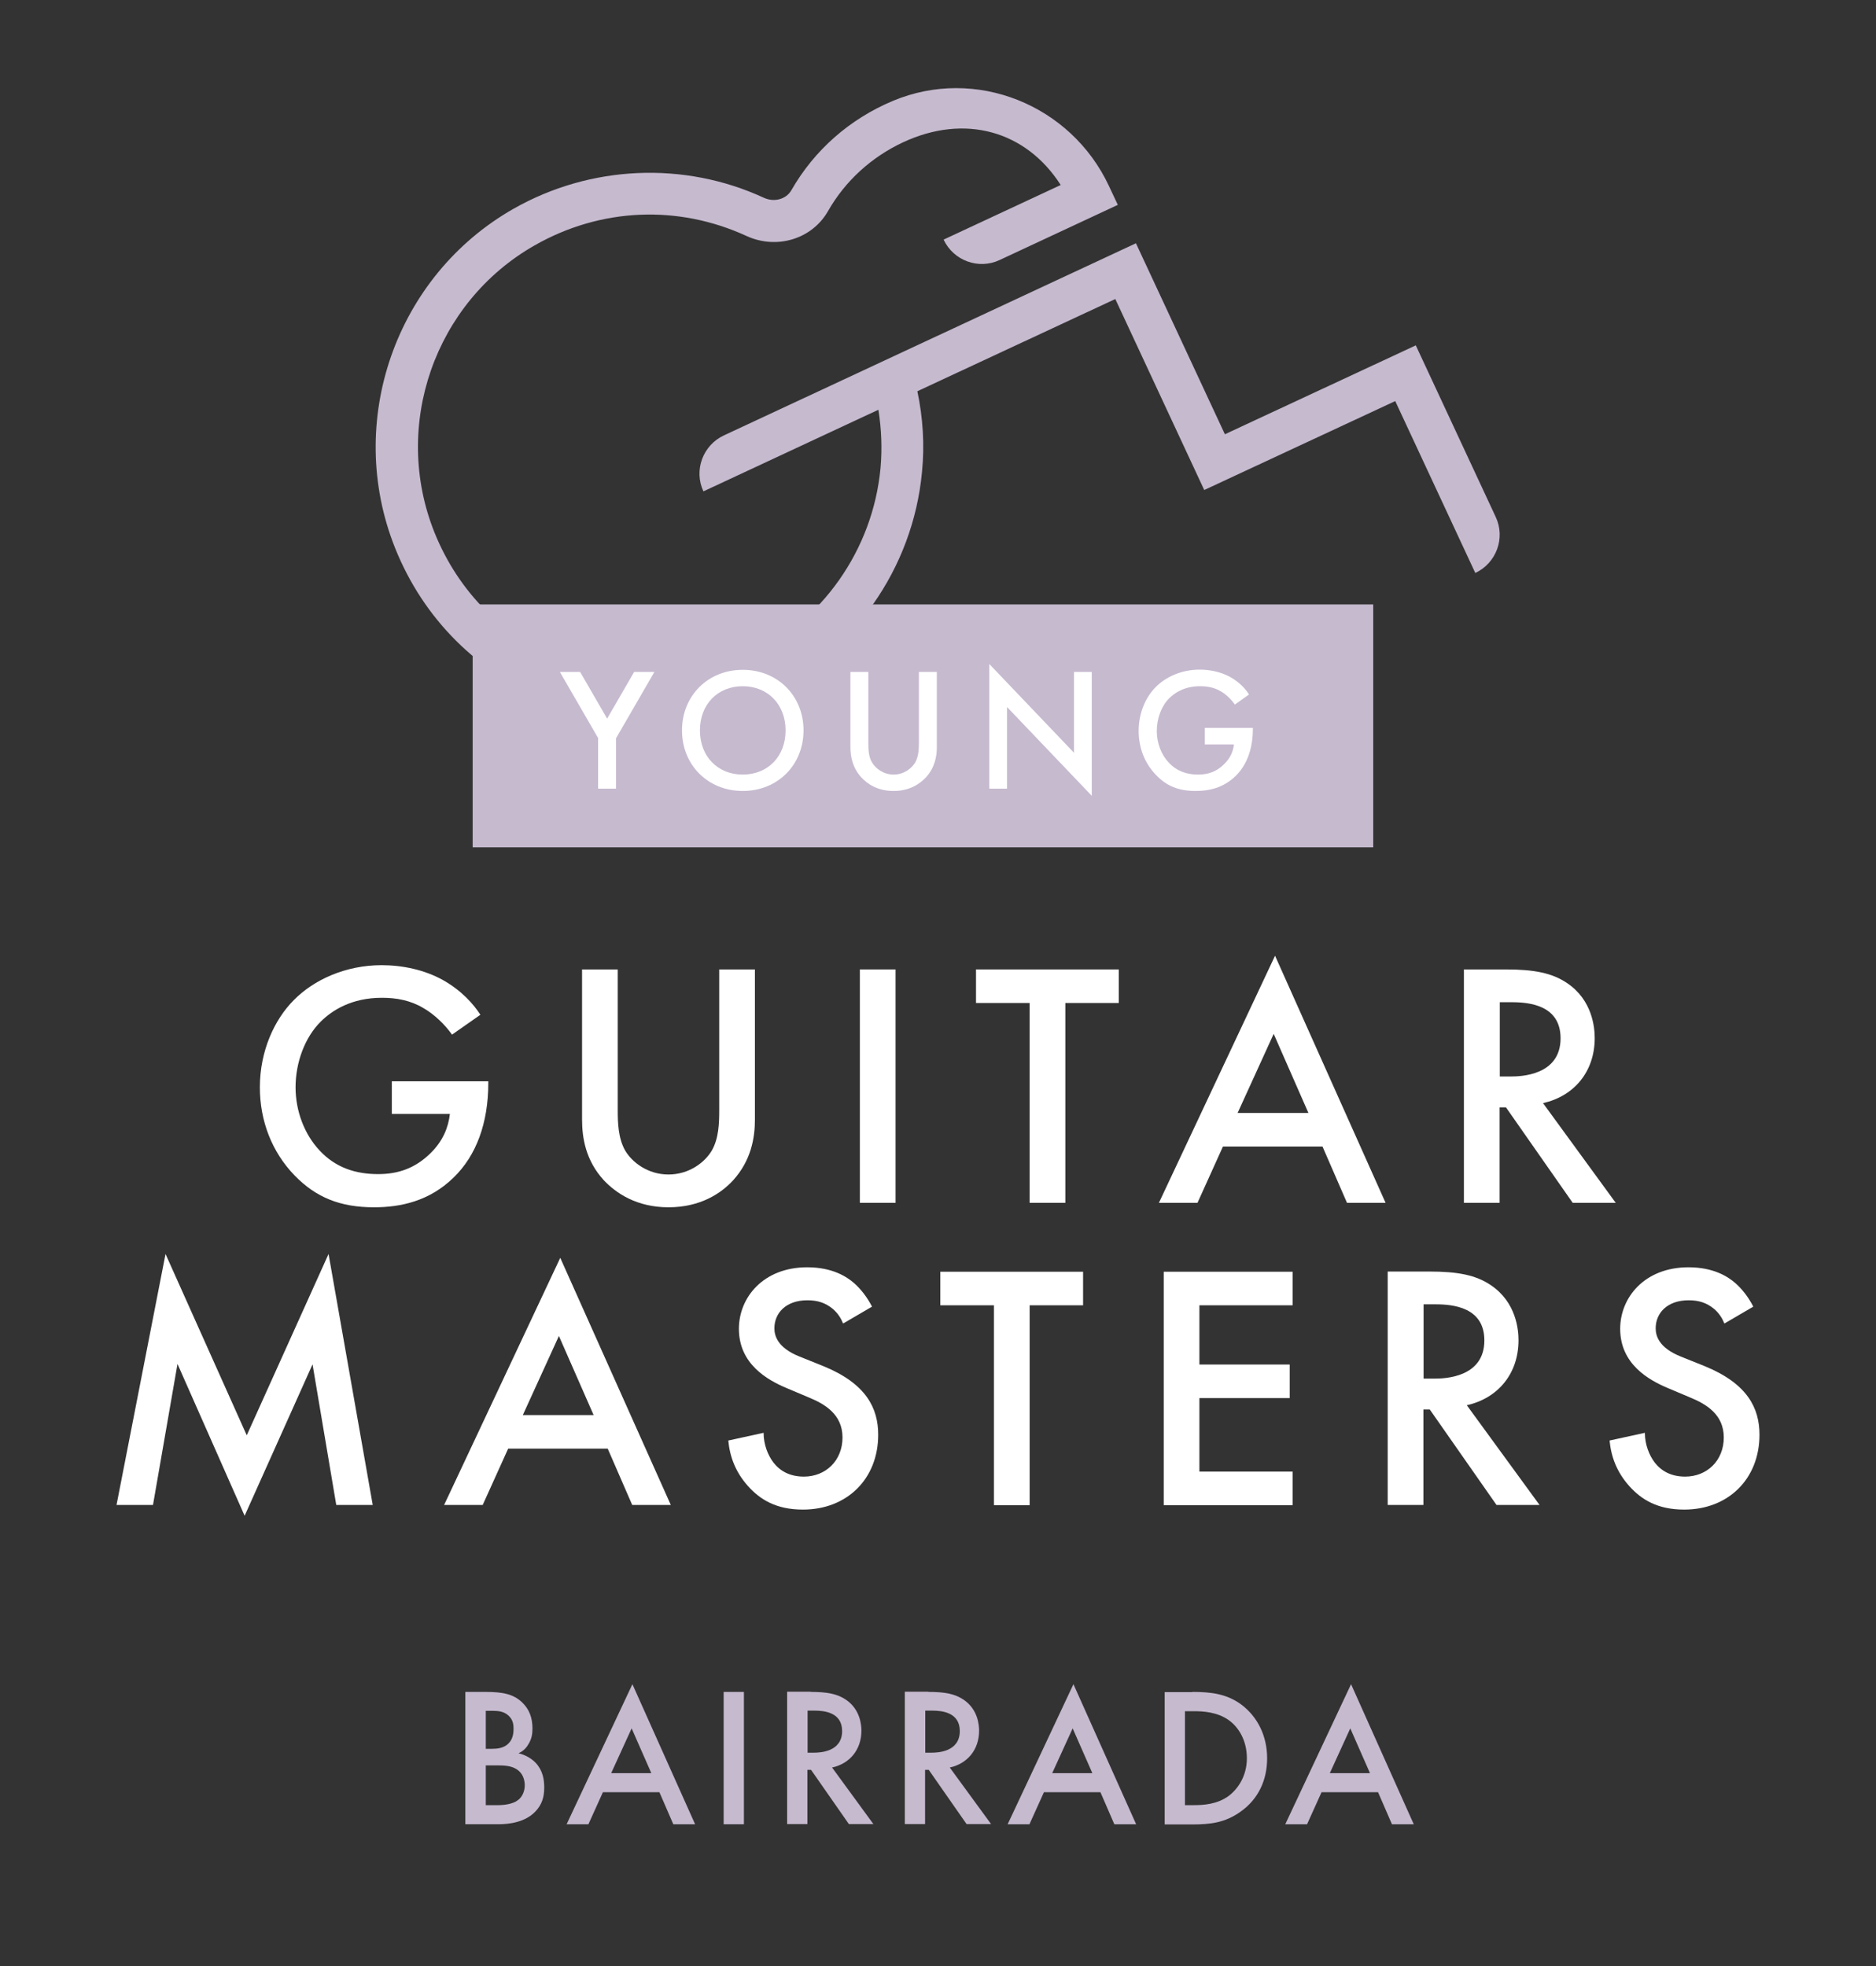 <?xml version="1.0" encoding="UTF-8"?>
<svg id="Layer_1" data-name="Layer 1" xmlns="http://www.w3.org/2000/svg" viewBox="0 0 97.24 101.92">
  <rect x="0" y="0" width="97.24" height="101.92" fill="#333333" stroke="none"/>
  <defs>
    <style>
      .cls-1 {
        fill: #fff;
      }

      .cls-2 {
        fill: #c6bacf;
      }
    </style>
  </defs>
  <g>
    <path class="cls-1" d="m20.32,56.05h4.99v.09c0,2.07-.62,3.76-1.8,4.9-1.25,1.22-2.74,1.54-4.12,1.54-1.76,0-3.01-.51-4.12-1.65-1.18-1.22-1.8-2.83-1.8-4.57,0-1.89.76-3.52,1.76-4.52,1.03-1.05,2.68-1.81,4.55-1.81,1.09,0,2.21.24,3.16.76,1,.56,1.61,1.27,1.96,1.81l-1.47,1.03c-.36-.51-.91-1.05-1.49-1.38-.67-.4-1.4-.53-2.14-.53-1.58,0-2.59.65-3.19,1.25-.8.8-1.29,2.09-1.29,3.39,0,1.22.45,2.43,1.25,3.28.83.89,1.87,1.22,3.03,1.22,1.05,0,1.92-.31,2.7-1.07.67-.65.94-1.36,1.02-2.05h-3.01v-1.71Z"/>
    <path class="cls-1" d="m32.02,50.25v7.29c0,.65.02,1.45.38,2.09.36.62,1.18,1.25,2.25,1.25s1.89-.63,2.25-1.25c.36-.63.38-1.43.38-2.09v-7.29h1.85v7.78c0,.96-.2,2.12-1.12,3.14-.63.69-1.71,1.41-3.36,1.41s-2.72-.73-3.36-1.41c-.93-1.02-1.12-2.18-1.12-3.14v-7.78h1.85Z"/>
    <path class="cls-1" d="m46.42,50.25v12.1h-1.85v-12.1h1.85Z"/>
    <path class="cls-1" d="m55.22,51.99v10.36h-1.85v-10.36h-2.78v-1.74h7.4v1.74h-2.78Z"/>
    <path class="cls-1" d="m68.56,59.43h-5.17l-1.32,2.92h-2l6.02-12.81,5.73,12.81h-2l-1.27-2.92Zm-.74-1.74l-1.8-4.1-1.87,4.1h3.66Z"/>
    <path class="cls-1" d="m78.04,50.25c1.47,0,2.41.18,3.19.71,1.32.89,1.43,2.32,1.43,2.85,0,1.74-1.07,3.01-2.68,3.37l3.77,5.17h-2.23l-3.46-4.95h-.33v4.95h-1.85v-12.1h2.16Zm-.31,5.55h.58c.51,0,2.58-.05,2.58-1.98,0-1.71-1.61-1.87-2.52-1.87h-.63v3.85Z"/>
  </g>
  <g>
    <path class="cls-1" d="m6.04,78.01l2.54-13.01,4.21,9.4,4.24-9.4,2.29,13.01h-1.89l-1.23-7.29-3.52,7.85-3.48-7.87-1.27,7.31h-1.89Z"/>
    <path class="cls-1" d="m31.51,75.09h-5.17l-1.32,2.92h-2l6.02-12.81,5.73,12.81h-2l-1.27-2.92Zm-.74-1.74l-1.8-4.1-1.87,4.1h3.66Z"/>
    <path class="cls-1" d="m43.7,68.6c-.11-.27-.27-.53-.54-.76-.38-.31-.78-.44-1.31-.44-1.12,0-1.71.67-1.71,1.45,0,.36.13,1,1.31,1.47l1.22.49c2.23.91,2.85,2.18,2.85,3.56,0,2.3-1.63,3.88-3.9,3.88-1.4,0-2.23-.53-2.85-1.22-.65-.73-.94-1.52-1.02-2.36l1.83-.4c0,.6.22,1.16.51,1.54.34.44.85.73,1.58.73,1.12,0,2-.82,2-2.03s-.94-1.74-1.74-2.07l-1.16-.49c-1-.42-2.47-1.25-2.47-3.07,0-1.63,1.27-3.19,3.54-3.19,1.31,0,2.05.49,2.43.82.33.29.67.71.93,1.22l-1.49.87Z"/>
    <path class="cls-1" d="m53.37,67.66v10.36h-1.85v-10.36h-2.78v-1.74h7.4v1.74h-2.78Z"/>
    <path class="cls-1" d="m67,67.66h-4.83v3.07h4.68v1.74h-4.68v3.81h4.83v1.74h-6.68v-12.1h6.68v1.74Z"/>
    <path class="cls-1" d="m74.09,65.91c1.47,0,2.41.18,3.19.71,1.32.89,1.43,2.32,1.43,2.85,0,1.74-1.07,3.01-2.68,3.37l3.77,5.17h-2.23l-3.46-4.95h-.33v4.95h-1.85v-12.1h2.16Zm-.31,5.55h.58c.51,0,2.58-.05,2.58-1.98,0-1.71-1.61-1.87-2.52-1.87h-.63v3.85Z"/>
    <path class="cls-1" d="m89.38,68.6c-.11-.27-.27-.53-.54-.76-.38-.31-.78-.44-1.31-.44-1.12,0-1.71.67-1.71,1.45,0,.36.13,1,1.31,1.47l1.22.49c2.23.91,2.85,2.18,2.85,3.56,0,2.3-1.63,3.88-3.9,3.88-1.4,0-2.23-.53-2.85-1.22-.65-.73-.94-1.52-1.02-2.36l1.83-.4c0,.6.22,1.16.51,1.54.34.44.85.73,1.58.73,1.12,0,2-.82,2-2.03s-.94-1.74-1.74-2.07l-1.16-.49c-1-.42-2.47-1.25-2.47-3.07,0-1.63,1.27-3.19,3.54-3.19,1.31,0,2.05.49,2.43.82.33.29.67.71.93,1.22l-1.49.87Z"/>
  </g>
  <g>
    <rect class="cls-2" x="24.5" y="31.33" width="46.68" height="12.59"/>
    <path class="cls-2" d="m73.39,17.9l-9.9,4.61-4.61-9.9-21.36,9.96c-1.09.51-1.57,1.81-1.06,2.9h0s9.07-4.23,9.07-4.23c.16,1,.2,2.01.11,3.03-.4,4.23-3.03,7.97-6.88,9.77-3.02,1.41-6.42,1.5-9.5.28-3.1-1.23-5.49-3.61-6.74-6.72-2.22-5.54.01-11.93,5.19-14.88,3.42-1.95,7.43-2.12,10.98-.49,1.56.72,3.4.17,4.23-1.29.89-1.56,2.24-2.79,3.88-3.56,3.21-1.5,6.38-.6,8.18,2.21l-6.07,2.83h0c.51,1.09,1.81,1.57,2.9,1.06l6.13-2.86-.46-.98c-1.97-4.21-6.91-6.21-11.2-4.41-2.24.94-4.07,2.55-5.26,4.63-.27.47-.89.64-1.43.39-4.14-1.91-8.99-1.69-12.97.57-6.12,3.48-8.76,11.04-6.14,17.59,1.47,3.67,4.3,6.49,7.96,7.94.13.05.25.1.38.14,3.56,1.3,7.39,1.13,10.84-.48,4.55-2.12,7.66-6.54,8.13-11.54.14-1.41.05-2.82-.24-4.19l10.26-4.78,4.61,9.9,9.9-4.61,4.15,8.91h0c1.09-.51,1.57-1.81,1.06-2.9l-4.15-8.91Z"/>
    <g>
      <path class="cls-1" d="m31.01,38.27l-1.99-3.44h1.05l1.4,2.42,1.4-2.42h1.05l-1.99,3.44v2.61h-.93v-2.61Z"/>
      <path class="cls-1" d="m41.65,37.86c0,1.78-1.33,3.14-3.15,3.14s-3.15-1.36-3.15-3.14,1.33-3.14,3.15-3.14,3.15,1.36,3.15,3.14Zm-.93,0c0-1.34-.92-2.29-2.22-2.29s-2.22.94-2.22,2.29.92,2.29,2.22,2.29,2.22-.94,2.22-2.29Z"/>
      <path class="cls-1" d="m45.01,34.83v3.65c0,.33,0,.73.19,1.04.18.31.59.63,1.12.63s.94-.32,1.12-.63c.18-.32.19-.72.19-1.04v-3.65h.93v3.89c0,.48-.1,1.06-.56,1.57-.32.34-.85.71-1.68.71s-1.36-.36-1.68-.71c-.46-.51-.56-1.09-.56-1.57v-3.89h.92Z"/>
      <path class="cls-1" d="m51.28,40.88v-6.46l4.39,4.6v-4.19h.92v6.42l-4.39-4.6v4.23h-.92Z"/>
      <path class="cls-1" d="m62.45,37.73h2.49v.05c0,1.03-.31,1.88-.9,2.45-.63.61-1.37.77-2.06.77-.88,0-1.51-.25-2.06-.83-.59-.61-.9-1.41-.9-2.29,0-.94.38-1.76.88-2.26.52-.53,1.34-.91,2.28-.91.54,0,1.11.12,1.58.38.5.28.81.63.98.91l-.73.52c-.18-.25-.45-.53-.74-.69-.34-.2-.7-.26-1.07-.26-.79,0-1.3.33-1.6.63-.4.4-.64,1.04-.64,1.7,0,.61.23,1.22.63,1.64.42.44.93.61,1.51.61.53,0,.96-.15,1.35-.54.34-.33.47-.68.51-1.02h-1.51v-.85Z"/>
    </g>
  </g>
  <g>
    <path class="cls-2" d="m25.17,87.7c.88,0,1.44.11,1.89.54.37.35.54.79.54,1.36,0,.27-.04.54-.21.81-.15.27-.36.4-.51.47.12.03.54.14.88.49.37.39.45.86.45,1.29,0,.49-.12.88-.45,1.23-.54.58-1.4.67-1.92.67h-1.72v-6.86h1.04Zm.01,2.95h.32c.26,0,.61-.03.85-.27.24-.23.27-.55.27-.78,0-.21-.03-.45-.25-.66-.24-.23-.54-.26-.83-.26h-.36v1.96Zm0,2.92h.64c.3,0,.77-.05,1.04-.27.21-.16.34-.45.34-.76,0-.28-.1-.55-.28-.72-.29-.28-.71-.31-1.08-.31h-.66v2.06Z"/>
    <path class="cls-2" d="m34.18,92.9h-2.93l-.75,1.66h-1.13l3.41-7.26,3.25,7.26h-1.13l-.72-1.66Zm-.42-.99l-1.02-2.32-1.06,2.32h2.08Z"/>
    <path class="cls-2" d="m38.56,87.7v6.86h-1.05v-6.86h1.05Z"/>
    <path class="cls-2" d="m42.03,87.7c.83,0,1.37.1,1.81.4.75.5.81,1.32.81,1.61,0,.99-.61,1.71-1.52,1.91l2.14,2.93h-1.27l-1.96-2.81h-.19v2.81h-1.05v-6.86h1.22Zm-.17,3.15h.33c.29,0,1.46-.03,1.46-1.12,0-.97-.92-1.06-1.43-1.06h-.36v2.18Z"/>
    <path class="cls-2" d="m48.13,87.7c.83,0,1.37.1,1.81.4.75.5.81,1.32.81,1.61,0,.99-.61,1.71-1.52,1.91l2.14,2.93h-1.27l-1.96-2.81h-.19v2.81h-1.05v-6.86h1.22Zm-.17,3.15h.33c.29,0,1.46-.03,1.46-1.12,0-.97-.92-1.06-1.43-1.06h-.36v2.18Z"/>
    <path class="cls-2" d="m57.04,92.9h-2.93l-.75,1.66h-1.13l3.41-7.26,3.25,7.26h-1.13l-.72-1.66Zm-.42-.99l-1.02-2.32-1.06,2.32h2.08Z"/>
    <path class="cls-2" d="m61.81,87.7c.96,0,1.79.1,2.55.67.83.63,1.32,1.62,1.32,2.77s-.47,2.13-1.38,2.77c-.8.57-1.55.66-2.51.66h-1.42v-6.86h1.44Zm-.39,5.87h.45c.51,0,1.22-.04,1.82-.48.47-.36.94-1.02.94-1.95s-.43-1.61-.93-1.97c-.6-.43-1.33-.47-1.83-.47h-.45v4.89Z"/>
    <path class="cls-2" d="m71.43,92.9h-2.93l-.75,1.66h-1.13l3.41-7.26,3.25,7.26h-1.13l-.72-1.66Zm-.42-.99l-1.02-2.32-1.06,2.32h2.08Z"/>
  </g>
</svg>